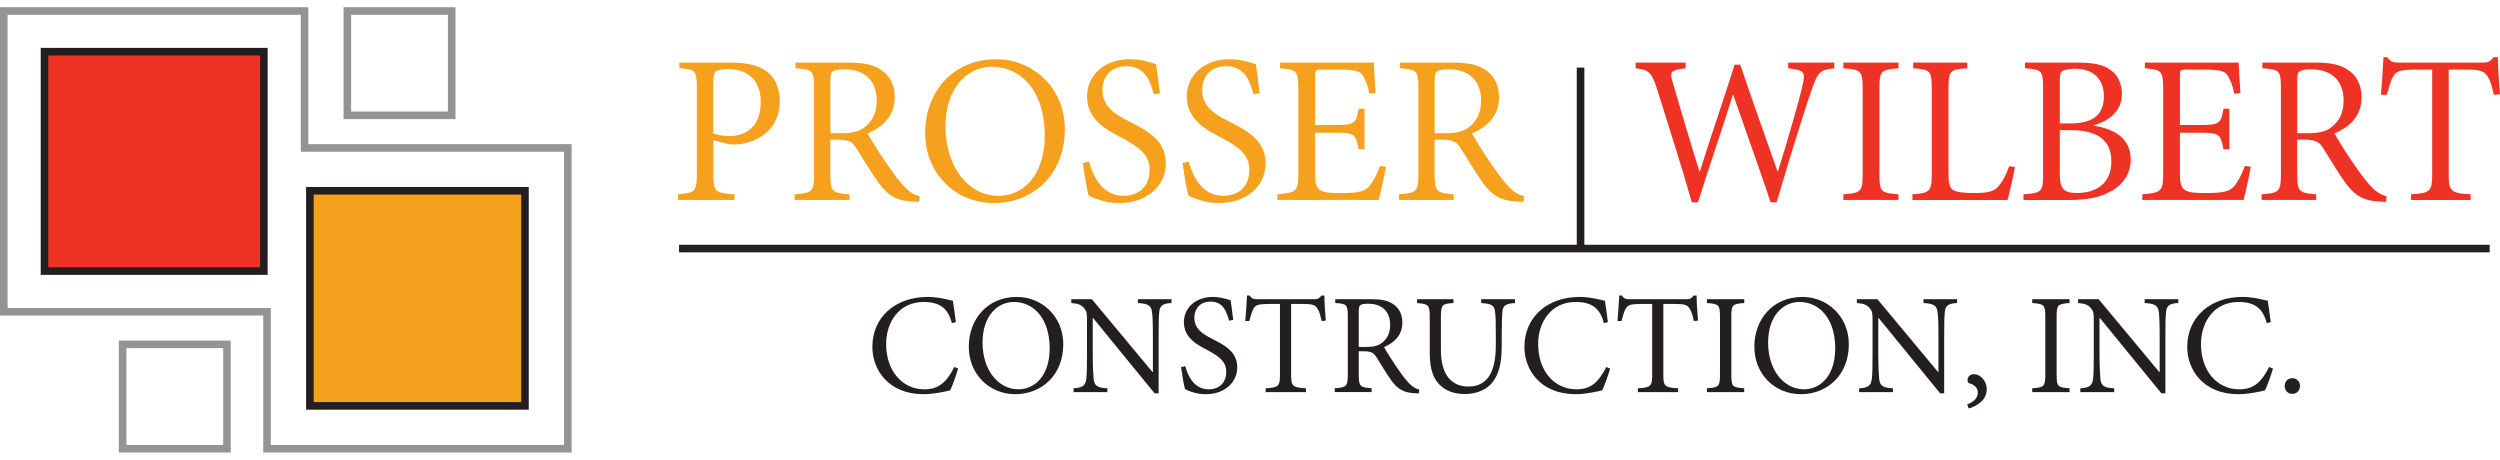 <svg width="174" height="32" viewBox="0 0 174 32" fill="none" xmlns="http://www.w3.org/2000/svg">
<g clip-path="url(#clip0_8404_415)">
<g clip-path="url(#clip1_8404_415)">
<path d="M39.783 31.495H18.321V21.962H0V0.5H21.462V10.033H39.785V31.495H39.783ZM18.85 30.968H39.257V10.561H20.935V1.028H0.528V21.435H18.85V30.968Z" fill="#939496"/>
<path d="M36.539 13.279H21.568V28.25H36.539V13.279Z" fill="#F6A11E"/>
<path d="M36.801 28.514H21.303V13.015H36.801V28.514ZM21.832 27.986H36.275V13.543H21.832V27.986Z" fill="#231F20"/>
<path d="M18.365 3.597H3.097V18.864H18.365V3.597Z" fill="#EE3325"/>
<path d="M18.63 19.13H2.833V3.333H18.628V19.128L18.63 19.13ZM3.361 18.602H18.101V3.861H3.361V18.601V18.602Z" fill="#231F20"/>
<path d="M31.701 8.291H23.91V0.5H31.701V8.291ZM24.438 7.763H31.174V1.028H24.438V7.763Z" fill="#939496"/>
<path d="M16.06 31.495H8.27V23.705H16.06V31.495ZM8.797 30.968H15.533V24.232H8.797V30.968Z" fill="#939496"/>
<path d="M173.281 17.035H47.263V17.563H173.281V17.035Z" fill="#231F20"/>
<path d="M110.271 4.705H109.743V17.299H110.271V4.705Z" fill="#231F20"/>
<path d="M50.885 4.358C51.907 4.358 52.768 4.519 53.36 4.967C53.917 5.397 54.276 6.079 54.276 7.03C54.276 8.932 52.859 9.864 51.424 10.044C51.209 10.062 50.904 10.062 50.761 10.044L49.649 9.756V12.106C49.649 13.362 49.774 13.433 51.119 13.523V13.917H47.192V13.523C48.376 13.433 48.501 13.308 48.501 12.088V6.169C48.501 4.859 48.376 4.823 47.281 4.752V4.358H50.887H50.885ZM49.646 9.29C49.844 9.362 50.255 9.47 50.758 9.47C51.78 9.47 52.946 8.95 52.946 7.084C52.946 5.505 51.941 4.806 50.668 4.806C50.255 4.806 49.915 4.877 49.807 4.986C49.699 5.094 49.646 5.255 49.646 5.722V9.29Z" fill="#F6A11E"/>
<path d="M63.979 14.044C63.781 14.044 63.602 14.044 63.422 14.025C62.436 13.954 61.808 13.648 61.126 12.698C60.588 11.945 60.05 11.013 59.601 10.313C59.332 9.9 59.099 9.72 58.292 9.72H57.789V12.088C57.789 13.343 57.914 13.433 59.116 13.523V13.917H55.313V13.523C56.533 13.433 56.659 13.343 56.659 12.088V6.15C56.659 4.876 56.533 4.84 55.368 4.751V4.356H58.991C60.048 4.356 60.749 4.482 61.287 4.84C61.896 5.218 62.273 5.881 62.273 6.759C62.273 8.034 61.502 8.804 60.39 9.289C60.659 9.792 61.287 10.778 61.735 11.423C62.273 12.212 62.561 12.571 62.92 12.966C63.333 13.415 63.691 13.576 64.014 13.665L63.979 14.043V14.044ZM58.562 9.272C59.315 9.272 59.799 9.147 60.195 8.842C60.769 8.375 61.02 7.801 61.02 6.994C61.02 5.416 59.944 4.823 58.778 4.823C58.348 4.823 58.079 4.877 57.971 4.967C57.846 5.038 57.792 5.201 57.792 5.63V9.272H58.563H58.562Z" fill="#F6A11E"/>
<path d="M69.36 4.124C71.835 4.124 74.113 6.062 74.113 9.003C74.113 12.178 71.871 14.133 69.18 14.133C66.49 14.133 64.391 12.071 64.391 9.255C64.391 6.439 66.275 4.124 69.343 4.124H69.361H69.36ZM65.808 8.824C65.808 11.604 67.387 13.631 69.504 13.631C71.172 13.631 72.714 12.25 72.714 9.416C72.714 6.277 71.01 4.644 69.037 4.644C67.387 4.644 65.808 6.025 65.808 8.824Z" fill="#F6A11E"/>
<path d="M80.301 6.563C80.051 5.631 79.692 4.608 78.4 4.608C77.215 4.608 76.731 5.451 76.731 6.241C76.731 7.353 77.467 7.891 78.615 8.465C79.726 9.039 81.144 9.702 81.144 11.37C81.144 12.914 79.853 14.132 77.915 14.132C77.306 14.132 76.839 14.024 76.481 13.899C76.103 13.791 75.907 13.684 75.781 13.611C75.656 13.306 75.458 12.033 75.369 11.351L75.799 11.242C76.032 12.158 76.66 13.628 78.202 13.628C79.332 13.628 80.014 12.911 80.014 11.816C80.014 10.722 79.171 10.183 78.076 9.593C77.198 9.126 75.655 8.408 75.655 6.723C75.655 5.323 76.767 4.122 78.65 4.122C79.296 4.122 79.87 4.283 80.462 4.462C80.534 4.982 80.623 5.538 80.731 6.489L80.301 6.56V6.563Z" fill="#F6A11E"/>
<path d="M87.243 6.563C86.992 5.631 86.633 4.608 85.341 4.608C84.156 4.608 83.672 5.451 83.672 6.241C83.672 7.353 84.408 7.891 85.556 8.465C86.668 9.039 88.085 9.702 88.085 11.37C88.085 12.914 86.794 14.132 84.857 14.132C84.248 14.132 83.781 14.024 83.422 13.899C83.045 13.791 82.848 13.684 82.723 13.611C82.598 13.306 82.4 12.033 82.31 11.351L82.74 11.242C82.974 12.158 83.601 13.628 85.143 13.628C86.273 13.628 86.955 12.911 86.955 11.816C86.955 10.722 86.112 10.183 85.018 9.593C84.139 9.126 82.596 8.408 82.596 6.723C82.596 5.323 83.708 4.122 85.591 4.122C86.238 4.122 86.811 4.283 87.404 4.462C87.475 4.982 87.565 5.538 87.673 6.489L87.243 6.56V6.563Z" fill="#F6A11E"/>
<path d="M96.462 11.604C96.391 12.071 96.085 13.452 95.959 13.917H88.91V13.523C90.237 13.415 90.363 13.308 90.363 12.088V6.223C90.363 4.896 90.238 4.859 89.089 4.752V4.358H95.618C95.636 4.735 95.689 5.739 95.743 6.475L95.313 6.529C95.188 5.901 95.044 5.596 94.865 5.273C94.667 4.933 94.273 4.843 93.179 4.843H91.978C91.548 4.843 91.529 4.879 91.529 5.31V8.7H92.964C94.328 8.7 94.381 8.556 94.56 7.569H94.973V10.385H94.56C94.362 9.345 94.273 9.238 92.981 9.238H91.528V12.054C91.528 12.735 91.618 13.059 91.868 13.22C92.173 13.434 92.694 13.434 93.428 13.434C94.613 13.434 95.007 13.309 95.33 12.932C95.564 12.644 95.85 12.125 96.048 11.551L96.461 11.605L96.462 11.604Z" fill="#F6A11E"/>
<path d="M106.04 14.044C105.842 14.044 105.663 14.044 105.483 14.025C104.497 13.954 103.869 13.648 103.187 12.698C102.649 11.945 102.111 11.013 101.662 10.313C101.393 9.9 101.16 9.72 100.353 9.72H99.85V12.088C99.85 13.343 99.975 13.433 101.177 13.523V13.917H97.375V13.523C98.595 13.433 98.72 13.343 98.72 12.088V6.15C98.72 4.876 98.595 4.84 97.429 4.751V4.356H101.052C102.109 4.356 102.81 4.482 103.348 4.84C103.957 5.218 104.334 5.881 104.334 6.759C104.334 8.034 103.563 8.804 102.451 9.289C102.72 9.792 103.348 10.778 103.796 11.423C104.334 12.212 104.622 12.571 104.981 12.966C105.393 13.415 105.752 13.576 106.075 13.665L106.04 14.043V14.044ZM100.623 9.272C101.376 9.272 101.86 9.147 102.256 8.842C102.83 8.375 103.081 7.801 103.081 6.994C103.081 5.416 102.005 4.823 100.839 4.823C100.409 4.823 100.14 4.877 100.032 4.967C99.907 5.038 99.853 5.201 99.853 5.63V9.272H100.624H100.623Z" fill="#F6A11E"/>
<path d="M127.668 4.752C126.663 4.877 126.538 4.986 126.108 6.206C125.768 7.156 124.871 9.954 123.651 14.081H123.238C122.431 11.678 121.373 8.735 120.637 6.618H120.602C119.776 9.273 118.933 11.659 118.18 14.081H117.75C116.997 11.409 116.136 8.808 115.329 6.188C114.934 4.968 114.719 4.862 113.84 4.753V4.359H117.319V4.753C116.243 4.879 116.207 5.004 116.422 5.74C117.014 7.767 117.607 9.776 118.287 11.947H118.306C119.113 9.381 119.974 6.906 120.727 4.503H121.121C121.947 6.943 122.807 9.364 123.722 11.947H123.741C124.369 9.938 125.23 6.978 125.463 5.919C125.661 5.041 125.607 4.879 124.458 4.753V4.359H127.668V4.753V4.752Z" fill="#EE3325"/>
<path d="M128.296 13.917V13.523C129.516 13.433 129.642 13.362 129.642 12.088V6.169C129.642 4.932 129.516 4.842 128.296 4.752V4.358H132.134V4.752C130.914 4.842 130.807 4.932 130.807 6.169V12.088C130.807 13.362 130.916 13.433 132.134 13.523V13.917H128.296Z" fill="#EE3325"/>
<path d="M140.243 11.622C140.172 12.071 139.866 13.452 139.723 13.918H133.104V13.524C134.324 13.434 134.449 13.326 134.449 12.071V6.17C134.449 4.914 134.359 4.843 133.158 4.753V4.359H136.925V4.753C135.74 4.825 135.615 4.897 135.615 6.17V11.981C135.615 12.788 135.686 13.076 135.955 13.237C136.243 13.398 136.762 13.434 137.409 13.434C138.251 13.434 138.735 13.363 139.077 12.986C139.328 12.698 139.615 12.233 139.83 11.569L140.243 11.624V11.622Z" fill="#EE3325"/>
<path d="M145.731 8.752C147.147 8.967 148.296 9.614 148.296 11.103C148.296 12.089 147.776 12.861 146.897 13.326C146.144 13.756 145.174 13.918 144.027 13.918H140.834V13.524C142.125 13.434 142.197 13.345 142.197 12.125V6.151C142.197 4.932 142.143 4.842 140.942 4.752V4.358H144.673C145.768 4.358 146.413 4.519 146.88 4.86C147.399 5.201 147.687 5.847 147.687 6.529C147.687 7.91 146.521 8.502 145.732 8.717V8.752H145.731ZM144.098 8.59C145.748 8.59 146.43 7.927 146.43 6.688C146.43 5.737 145.91 4.786 144.421 4.786C144.027 4.786 143.704 4.858 143.543 4.947C143.399 5.019 143.363 5.181 143.363 5.683V8.589H144.099L144.098 8.59ZM143.363 12.088C143.363 13.146 143.614 13.433 144.601 13.433C145.856 13.415 146.951 12.805 146.951 11.245C146.951 9.685 145.893 9.057 144.081 9.057H143.363V12.088Z" fill="#EE3325"/>
<path d="M156.655 11.604C156.584 12.071 156.278 13.452 156.153 13.917H149.103V13.523C150.43 13.415 150.557 13.308 150.557 12.088V6.223C150.557 4.896 150.431 4.859 149.283 4.752V4.358H155.811C155.83 4.735 155.882 5.739 155.936 6.475L155.507 6.529C155.381 5.901 155.237 5.596 155.058 5.273C154.86 4.933 154.466 4.843 153.373 4.843H152.171C151.741 4.843 151.723 4.879 151.723 5.31V8.7H153.158C154.521 8.7 154.574 8.556 154.753 7.569H155.166V10.385H154.753C154.556 9.345 154.466 9.238 153.175 9.238H151.721V12.054C151.721 12.735 151.811 13.059 152.062 13.22C152.366 13.434 152.887 13.434 153.622 13.434C154.806 13.434 155.201 13.309 155.524 12.932C155.757 12.644 156.043 12.125 156.241 11.551L156.654 11.605L156.655 11.604Z" fill="#EE3325"/>
<path d="M166.072 14.044C165.874 14.044 165.695 14.044 165.516 14.025C164.529 13.954 163.901 13.648 163.219 12.698C162.681 11.945 162.143 11.013 161.695 10.313C161.426 9.9 161.192 9.72 160.385 9.72H159.883V12.088C159.883 13.343 160.008 13.433 161.209 13.523V13.917H157.407V13.523C158.627 13.433 158.752 13.343 158.752 12.088V6.15C158.752 4.876 158.627 4.84 157.461 4.751V4.356H161.084C162.142 4.356 162.842 4.482 163.38 4.84C163.99 5.218 164.367 5.881 164.367 6.759C164.367 8.034 163.595 8.804 162.483 9.289C162.753 9.792 163.38 10.778 163.829 11.423C164.367 12.212 164.654 12.571 165.013 12.966C165.426 13.415 165.785 13.576 166.108 13.665L166.072 14.043V14.044ZM160.654 9.272C161.407 9.272 161.891 9.147 162.287 8.842C162.861 8.375 163.113 7.801 163.113 6.994C163.113 5.416 162.036 4.823 160.87 4.823C160.441 4.823 160.171 4.877 160.063 4.967C159.938 5.038 159.884 5.201 159.884 5.63V9.272H160.655H160.654Z" fill="#EE3325"/>
<path d="M173.569 6.6C173.425 5.918 173.3 5.559 173.139 5.326C172.888 4.949 172.672 4.842 171.525 4.842H170.43V12.125C170.43 13.272 170.538 13.452 171.955 13.524V13.918H167.811V13.524C169.156 13.453 169.281 13.291 169.281 12.125V4.842H168.295C167.057 4.842 166.77 4.95 166.572 5.309C166.411 5.559 166.303 5.972 166.124 6.6H165.711C165.782 5.739 165.855 4.788 165.89 3.981H166.159C166.393 4.321 166.572 4.358 166.985 4.358H172.814C173.209 4.358 173.317 4.268 173.55 3.981H173.855C173.855 4.662 173.926 5.72 173.999 6.563L173.569 6.599V6.6Z" fill="#EE3325"/>
<path d="M66.686 25.653C66.553 26.101 66.299 26.842 66.128 27.169C65.837 27.242 65.013 27.436 64.285 27.436C61.809 27.436 60.717 25.713 60.717 24.148C60.717 22.048 62.343 20.666 64.563 20.666C65.375 20.666 66.043 20.885 66.322 20.932C66.407 21.502 66.467 21.903 66.528 22.425L66.249 22.486C65.982 21.455 65.411 21.018 64.283 21.018C62.573 21.018 61.675 22.425 61.675 23.942C61.675 25.811 62.79 27.097 64.344 27.097C65.387 27.097 65.909 26.539 66.419 25.543L66.685 25.653H66.686Z" fill="#231F20"/>
<path d="M70.788 20.666C72.463 20.666 74.004 21.977 74.004 23.966C74.004 26.113 72.487 27.436 70.667 27.436C68.847 27.436 67.428 26.041 67.428 24.136C67.428 22.232 68.702 20.666 70.776 20.666H70.788ZM68.385 23.845C68.385 25.725 69.453 27.096 70.885 27.096C72.013 27.096 73.057 26.162 73.057 24.244C73.057 22.121 71.904 21.017 70.569 21.017C69.453 21.017 68.385 21.951 68.385 23.845Z" fill="#231F20"/>
<path d="M81.538 21.091C80.981 21.114 80.738 21.249 80.689 21.674C80.652 21.989 80.64 22.439 80.64 23.36V27.377H80.361L76.078 22.135H76.055V24.66C76.055 25.581 76.091 26.067 76.115 26.358C76.164 26.881 76.407 26.989 77.074 27.026V27.292H74.72V27.026C75.29 26.989 75.545 26.881 75.606 26.37C75.643 26.067 75.655 25.581 75.655 24.66V22.464C75.655 21.712 75.643 21.699 75.461 21.456C75.255 21.213 75.048 21.129 74.563 21.092V20.826H75.995L80.217 25.897H80.241V23.36C80.241 22.439 80.217 21.989 80.18 21.71C80.119 21.249 79.877 21.128 79.198 21.092V20.826H81.54V21.092L81.538 21.091Z" fill="#231F20"/>
<path d="M85.543 22.316C85.373 21.686 85.13 20.993 84.257 20.993C83.456 20.993 83.128 21.563 83.128 22.097C83.128 22.849 83.625 23.213 84.402 23.602C85.154 23.99 86.112 24.439 86.112 25.567C86.112 26.61 85.239 27.436 83.928 27.436C83.516 27.436 83.2 27.363 82.958 27.278C82.703 27.205 82.57 27.133 82.484 27.084C82.4 26.878 82.265 26.015 82.204 25.555L82.496 25.483C82.654 26.101 83.079 27.097 84.122 27.097C84.887 27.097 85.347 26.612 85.347 25.872C85.347 25.132 84.778 24.768 84.037 24.367C83.442 24.052 82.398 23.566 82.398 22.425C82.398 21.478 83.15 20.666 84.424 20.666C84.861 20.666 85.25 20.776 85.65 20.897C85.698 21.249 85.759 21.625 85.832 22.268L85.54 22.317L85.543 22.316Z" fill="#231F20"/>
<path d="M91.986 22.341C91.888 21.879 91.804 21.637 91.694 21.48C91.524 21.225 91.379 21.153 90.602 21.153H89.862V26.079C89.862 26.856 89.935 26.977 90.894 27.026V27.292H88.091V27.026C89.001 26.977 89.085 26.867 89.085 26.079V21.153H88.418C87.581 21.153 87.387 21.225 87.253 21.468C87.144 21.638 87.071 21.916 86.95 22.341H86.67C86.719 21.758 86.768 21.116 86.792 20.57H86.974C87.132 20.8 87.253 20.824 87.532 20.824H91.475C91.742 20.824 91.815 20.764 91.972 20.57H92.178C92.178 21.031 92.227 21.746 92.276 22.317L91.984 22.341H91.986Z" fill="#231F20"/>
<path d="M98.757 27.375C98.624 27.375 98.502 27.375 98.381 27.363C97.713 27.315 97.289 27.109 96.827 26.465C96.463 25.956 96.099 25.324 95.796 24.851C95.614 24.571 95.456 24.45 94.909 24.45H94.569V26.051C94.569 26.9 94.654 26.961 95.467 27.022V27.288H92.896V27.022C93.72 26.961 93.806 26.9 93.806 26.051V22.035C93.806 21.174 93.721 21.149 92.933 21.088V20.822H95.383C96.099 20.822 96.573 20.906 96.937 21.149C97.35 21.403 97.604 21.853 97.604 22.447C97.604 23.308 97.082 23.83 96.33 24.157C96.512 24.497 96.937 25.165 97.24 25.601C97.604 26.136 97.798 26.378 98.041 26.645C98.32 26.948 98.563 27.057 98.781 27.118L98.757 27.373V27.375ZM95.091 24.148C95.601 24.148 95.929 24.064 96.195 23.856C96.583 23.541 96.753 23.152 96.753 22.606C96.753 21.538 96.025 21.138 95.237 21.138C94.945 21.138 94.763 21.175 94.691 21.236C94.606 21.285 94.569 21.394 94.569 21.684V24.148H95.091Z" fill="#231F20"/>
<path d="M105.442 21.091C104.836 21.128 104.605 21.261 104.569 21.674C104.545 21.94 104.52 22.378 104.52 23.324V24.1C104.52 25.277 104.326 26.14 103.757 26.746C103.295 27.22 102.616 27.425 101.96 27.425C101.391 27.425 100.82 27.292 100.395 26.952C99.788 26.49 99.51 25.75 99.51 24.574V22.087C99.51 21.2 99.425 21.165 98.624 21.092V20.826H101.16V21.092C100.371 21.141 100.287 21.19 100.287 22.087V24.355C100.287 25.981 100.942 26.903 102.204 26.903C103.672 26.903 104.109 25.653 104.109 24.015V23.324C104.109 22.377 104.097 21.952 104.048 21.637C103.988 21.249 103.794 21.14 103.089 21.091V20.824H105.444V21.091H105.442Z" fill="#231F20"/>
<path d="M112.067 25.653C111.934 26.101 111.679 26.842 111.509 27.169C111.218 27.242 110.393 27.436 109.665 27.436C107.19 27.436 106.098 25.713 106.098 24.148C106.098 22.048 107.724 20.666 109.944 20.666C110.756 20.666 111.423 20.885 111.703 20.932C111.787 21.502 111.848 21.903 111.909 22.425L111.629 22.486C111.363 21.455 110.792 21.018 109.664 21.018C107.953 21.018 107.055 22.425 107.055 23.942C107.055 25.811 108.171 27.097 109.725 27.097C110.768 27.097 111.29 26.539 111.799 25.543L112.066 25.653H112.067Z" fill="#231F20"/>
<path d="M117.891 22.341C117.794 21.879 117.709 21.637 117.6 21.48C117.43 21.225 117.285 21.153 116.508 21.153H115.768V26.079C115.768 26.856 115.841 26.977 116.799 27.026V27.292H113.997V27.026C114.907 26.977 114.991 26.867 114.991 26.079V21.153H114.324C113.486 21.153 113.292 21.225 113.159 21.468C113.05 21.638 112.977 21.916 112.856 22.341H112.576C112.625 21.758 112.674 21.116 112.698 20.57H112.88C113.038 20.8 113.159 20.824 113.437 20.824H117.381C117.647 20.824 117.721 20.764 117.878 20.57H118.084C118.084 21.031 118.133 21.746 118.182 22.317L117.89 22.341H117.891Z" fill="#231F20"/>
<path d="M118.801 27.291V27.024C119.626 26.964 119.711 26.915 119.711 26.054V22.049C119.711 21.212 119.627 21.151 118.801 21.091V20.824H121.398V21.091C120.573 21.151 120.5 21.212 120.5 22.049V26.054C120.5 26.915 120.573 26.964 121.398 27.024V27.291H118.801Z" fill="#231F20"/>
<path d="M125.463 20.666C127.138 20.666 128.679 21.977 128.679 23.966C128.679 26.113 127.162 27.436 125.342 27.436C123.522 27.436 122.103 26.041 122.103 24.136C122.103 22.232 123.377 20.666 125.451 20.666H125.463ZM123.06 23.845C123.06 25.725 124.128 27.096 125.559 27.096C126.688 27.096 127.732 26.162 127.732 24.244C127.732 22.121 126.579 21.017 125.244 21.017C124.128 21.017 123.06 21.951 123.06 23.845Z" fill="#231F20"/>
<path d="M136.214 21.091C135.656 21.114 135.413 21.249 135.364 21.674C135.327 21.989 135.315 22.439 135.315 23.36V27.377H135.036L130.753 22.135H130.73V24.66C130.73 25.581 130.766 26.067 130.79 26.358C130.839 26.881 131.082 26.989 131.749 27.026V27.292H129.395V27.026C129.965 26.989 130.22 26.881 130.281 26.37C130.318 26.067 130.33 25.581 130.33 24.66V22.464C130.33 21.712 130.318 21.699 130.136 21.456C129.93 21.213 129.723 21.129 129.238 21.092V20.826H130.67L134.892 25.897H134.916V23.36C134.916 22.439 134.892 21.989 134.855 21.71C134.794 21.249 134.552 21.128 133.872 21.092V20.826H136.214V21.092V21.091Z" fill="#231F20"/>
<path d="M137.402 26.041C137.742 26.041 138.275 26.416 138.275 27.096C138.275 27.847 137.608 28.26 137.025 28.43L136.915 28.151C137.377 27.969 137.655 27.702 137.655 27.325C137.655 26.973 137.376 26.755 137.048 26.67C137 26.658 136.939 26.597 136.939 26.439C136.939 26.208 137.158 26.038 137.387 26.038H137.399L137.402 26.041Z" fill="#231F20"/>
<path d="M141.443 27.291V27.024C142.269 26.964 142.353 26.915 142.353 26.054V22.049C142.353 21.212 142.269 21.151 141.443 21.091V20.824H144.04V21.091C143.214 21.151 143.142 21.212 143.142 22.049V26.054C143.142 26.915 143.214 26.964 144.04 27.024V27.291H141.443Z" fill="#231F20"/>
<path d="M151.61 21.091C151.053 21.114 150.81 21.249 150.761 21.674C150.724 21.989 150.712 22.439 150.712 23.36V27.377H150.433L146.15 22.135H146.126V24.66C146.126 25.581 146.163 26.067 146.187 26.358C146.236 26.881 146.479 26.989 147.146 27.026V27.292H144.792V27.026C145.361 26.989 145.617 26.881 145.678 26.37C145.715 26.067 145.727 25.581 145.727 24.66V22.464C145.727 21.712 145.715 21.699 145.533 21.456C145.327 21.213 145.12 21.129 144.635 21.092V20.826H146.067L150.289 25.897H150.313V23.36C150.313 22.439 150.289 21.989 150.252 21.71C150.191 21.249 149.949 21.128 149.269 21.092V20.826H151.61V21.092V21.091Z" fill="#231F20"/>
<path d="M158.2 25.653C158.066 26.101 157.812 26.842 157.642 27.169C157.35 27.242 156.526 27.436 155.798 27.436C153.322 27.436 152.23 25.713 152.23 24.148C152.23 22.048 153.856 20.666 156.076 20.666C156.889 20.666 157.556 20.885 157.836 20.932C157.92 21.502 157.981 21.903 158.041 22.425L157.762 22.486C157.495 21.455 156.924 21.018 155.797 21.018C154.086 21.018 153.188 22.425 153.188 23.942C153.188 25.811 154.304 27.097 155.857 27.097C156.901 27.097 157.423 26.539 157.932 25.543L158.198 25.653H158.2Z" fill="#231F20"/>
<path d="M159.534 27.412C159.243 27.412 159.012 27.193 159.012 26.854C159.012 26.551 159.243 26.32 159.546 26.32C159.85 26.32 160.08 26.551 160.08 26.854C160.08 27.195 159.85 27.412 159.546 27.412H159.534Z" fill="#231F20"/>
</g>
</g>
<defs>
<clipPath id="clip0_8404_415">
<rect width="174" height="31" fill="white" transform="translate(0 0.5)"/>
</clipPath>
<clipPath id="clip1_8404_415">
<rect width="174" height="30.995" fill="white" transform="translate(0 0.5)"/>
</clipPath>
</defs>
</svg>
